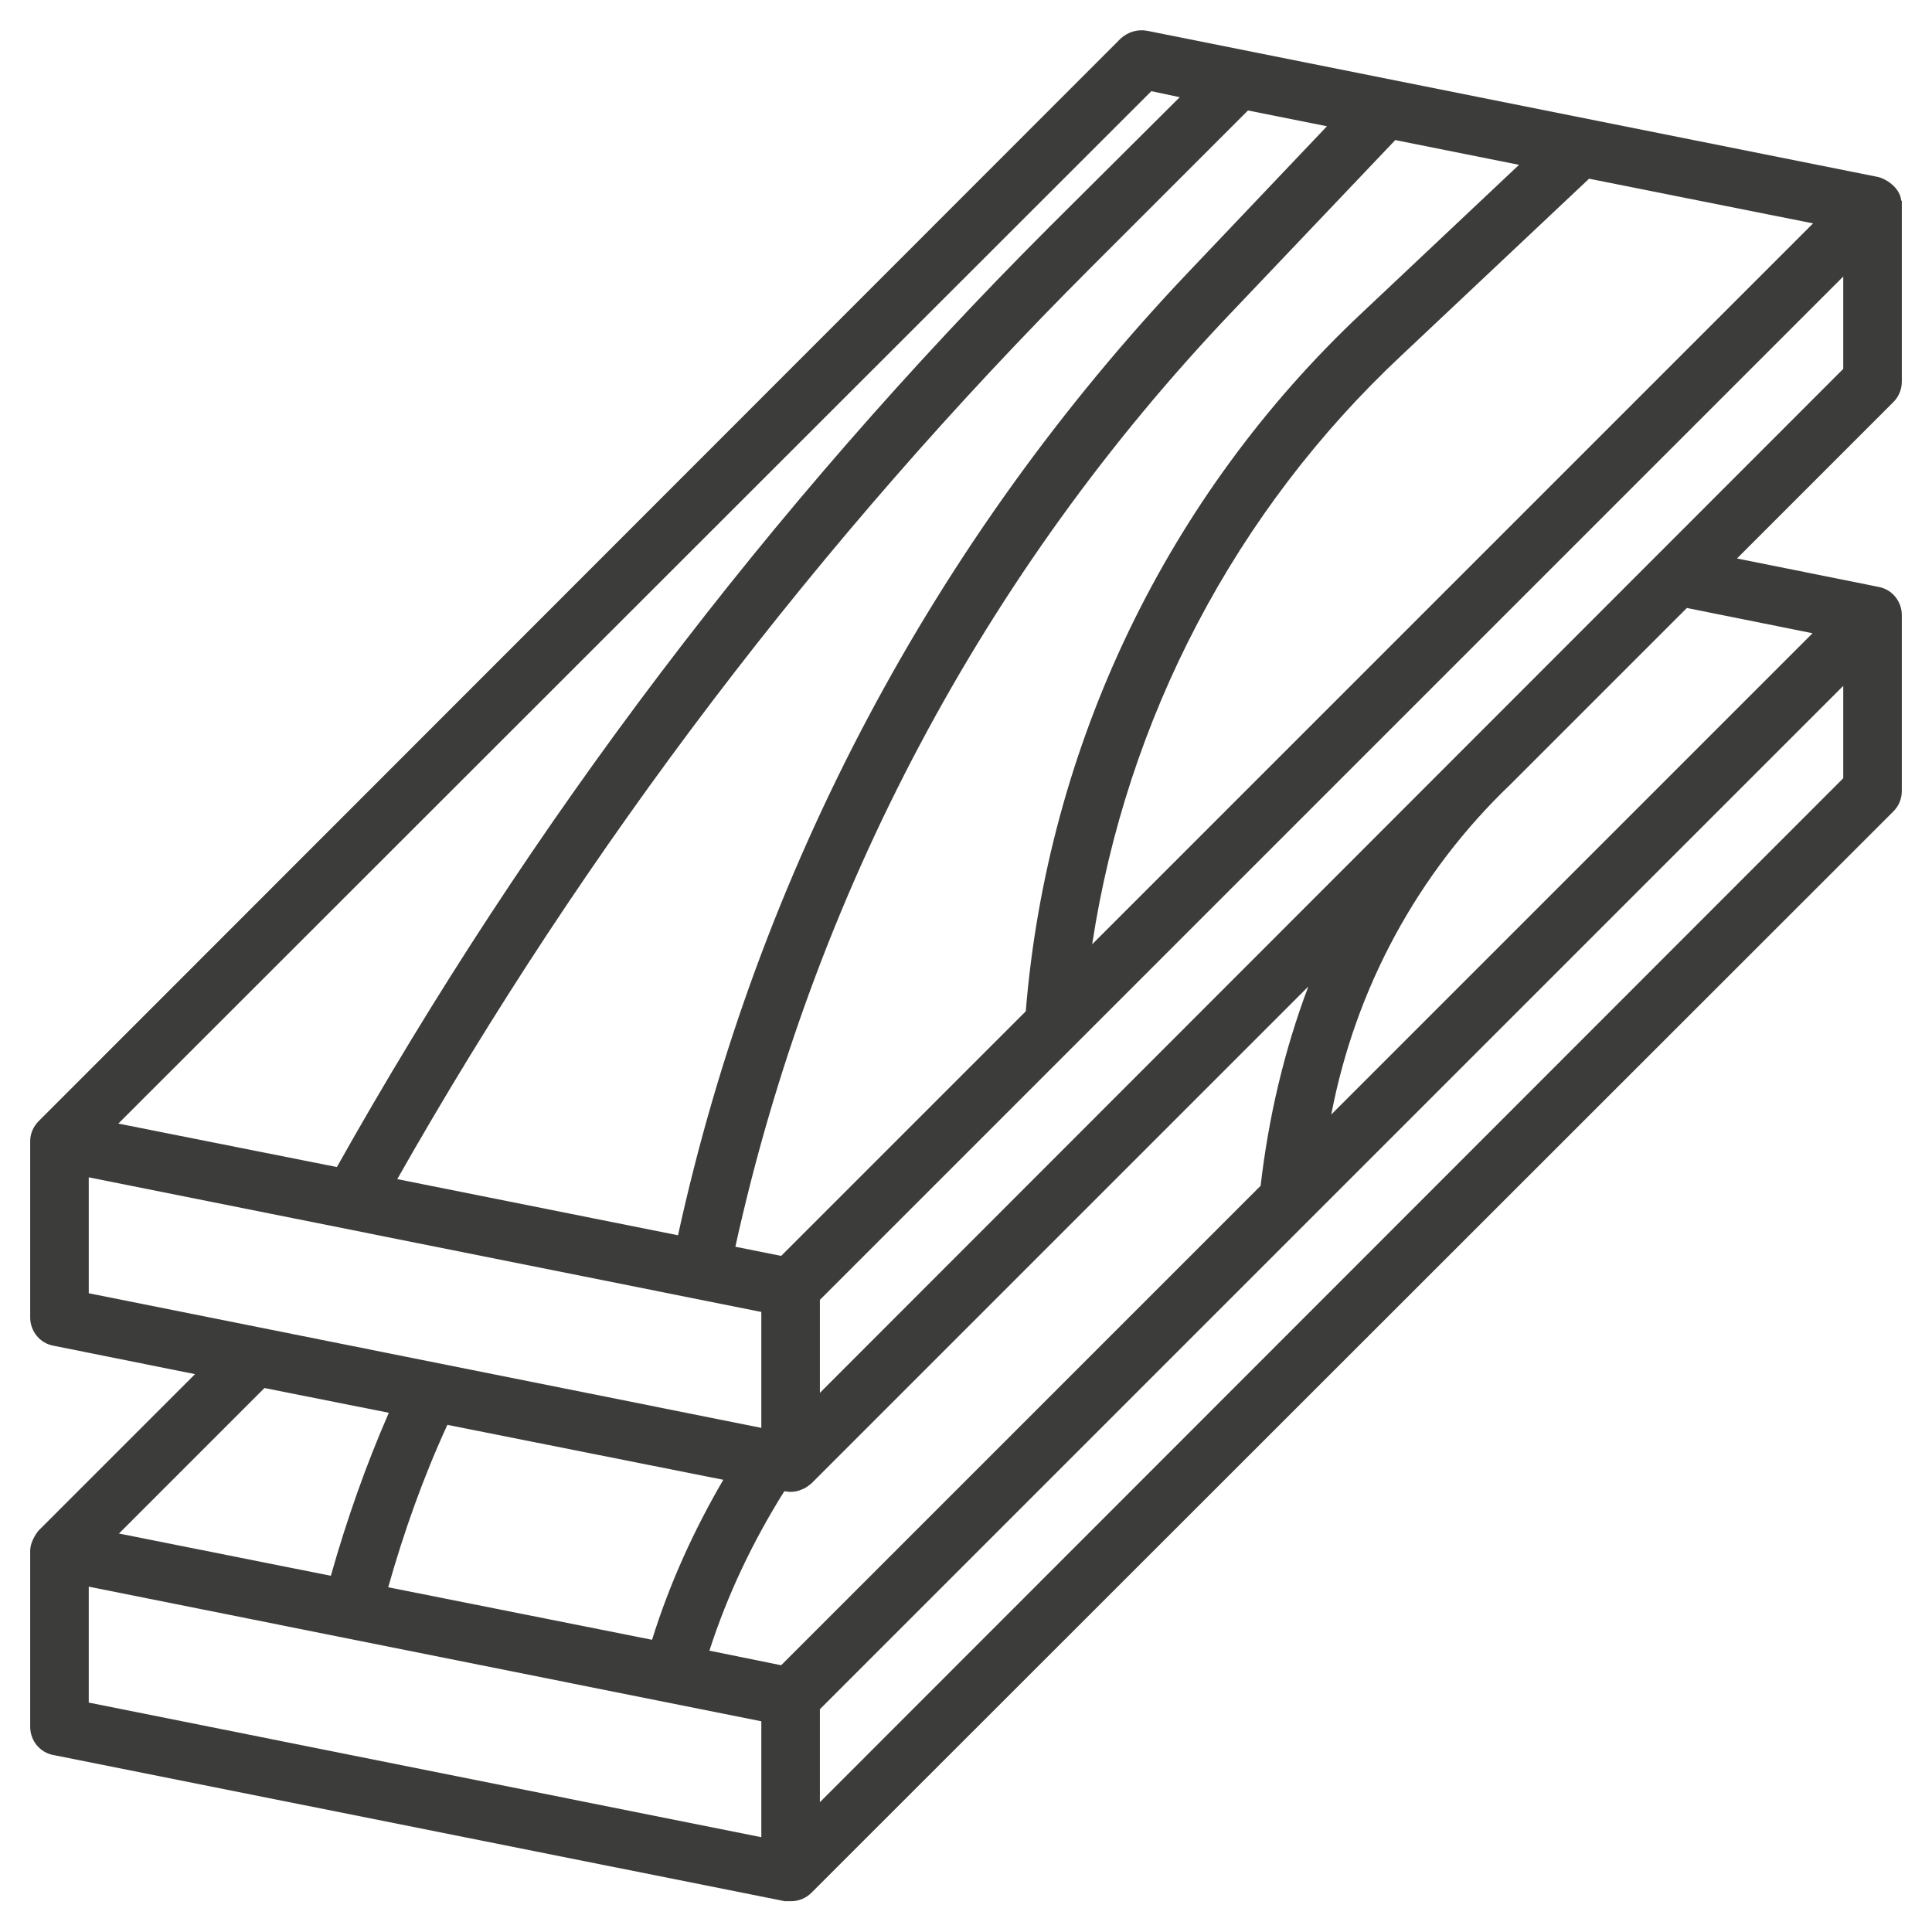 <?xml version="1.0" encoding="UTF-8"?><svg id="Capa_1" xmlns="http://www.w3.org/2000/svg" width="32" height="32" viewBox="0 0 32 32"><g id="_12-timber"><path d="M31.49,3.32c-.02-.21-.25-.36-.39-.39L19,.51c-.16-.03-.32.02-.44.13L.64,18.57c-.09.09-.14.21-.14.33h0v2.92c0,.23.16.43.39.47l2.34.47-2.59,2.59s-.14.16-.14.34v2.91c0,.23.16.43.39.47l12.11,2.42s.06,0,.1,0c.13,0,.25-.05.34-.14L31.36,13.44c.09-.09.14-.21.14-.34v-2.91c0-.23-.16-.43-.39-.47l-2.34-.47,2.59-2.59c.09-.09.14-.21.14-.34v-2.91s0-.05,0-.08ZM12.93,27.58l-1.18-.24c.3-.93.72-1.81,1.24-2.64.03,0,.06.01.1.01.06,0,.13-.01.19-.04.06-.02.11-.06.16-.1l8.23-8.23c-.4,1.06-.66,2.17-.79,3.3l-7.94,7.94ZM11.98,24.51c-.49.84-.89,1.72-1.18,2.65l-4.37-.87c.26-.92.58-1.82.98-2.69l4.57.91ZM12.93,20.8l-.75-.15c1.28-5.82,4.12-11.18,8.23-15.49l2.7-2.84,2.05.41-2.6,2.45c-3.23,3.03-5.21,7.16-5.57,11.57l-4.05,4.05ZM21.98,2.09l-2.28,2.4c-4.23,4.45-7.16,9.98-8.47,15.97l-4.65-.93c3.13-5.52,6.99-10.6,11.48-15.09l2.61-2.61,1.3.26ZM23.22,5.88l3.1-2.92,3.71.74-11.94,11.94c.57-3.74,2.37-7.18,5.13-9.76h0ZM19.07,1.51l.47.1-2.16,2.15c-4.63,4.63-8.6,9.87-11.8,15.57l-3.62-.72L19.07,1.51ZM1.47,19.5l11.14,2.23v1.92l-11.14-2.23v-1.92ZM6.44,23.4c-.38.87-.7,1.78-.96,2.7l-3.51-.7,2.41-2.41,2.06.41ZM1.47,26.28l11.14,2.23v1.92l-11.14-2.23v-1.92ZM30.53,12.89L13.58,29.85v-1.54L30.53,11.36v1.54ZM30.03,10.48l-7.98,7.98c.4-2.09,1.43-4,2.97-5.47l2.92-2.92,2.09.42ZM30.53,6.11L13.58,23.07v-1.54L30.53,4.58v1.54Z" fill="#3c3c3b" stroke-width="0"/></g></svg>